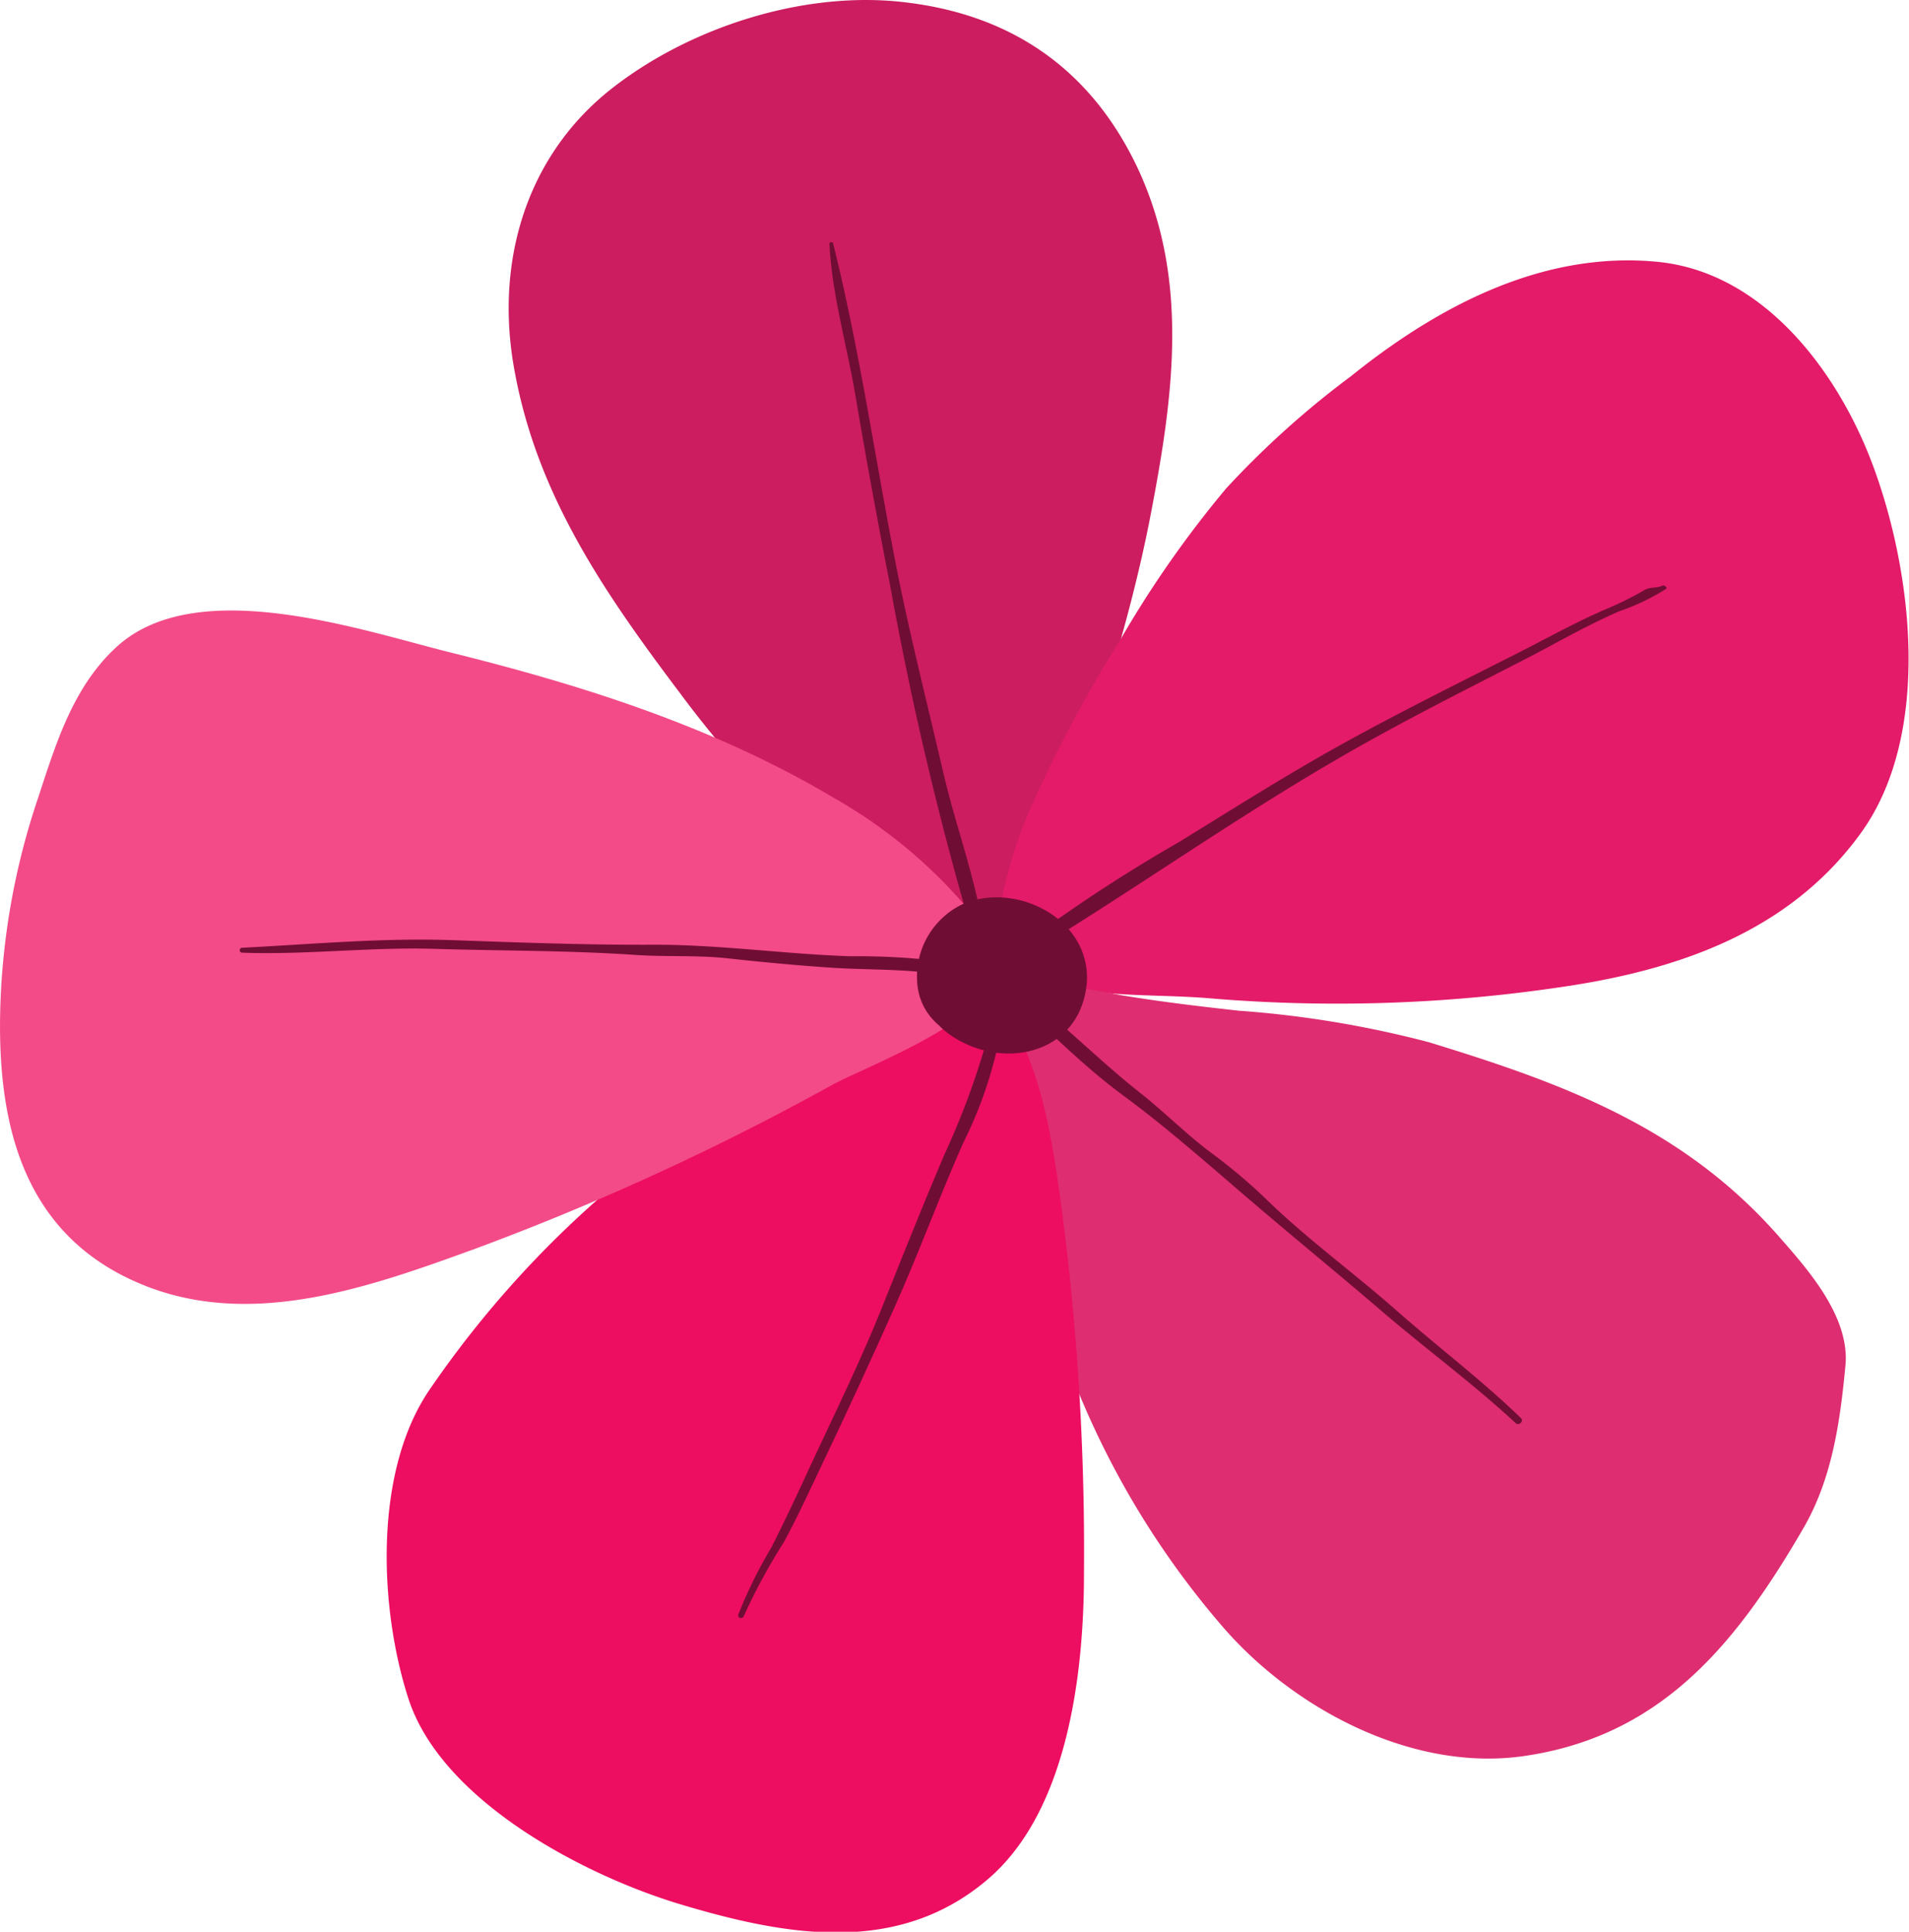 <svg id="Calque_1" data-name="Calque 1" xmlns="http://www.w3.org/2000/svg" viewBox="0 0 139.11 140.76"><defs><style>.cls-1{fill:#cc1d60;}.cls-2{fill:#e41b69;}.cls-3{fill:#de2d71;}.cls-4{fill:#ed0e61;}.cls-5{fill:#f34b88;}.cls-6{fill:#700d35;}</style></defs><title>flower</title><path class="cls-1" d="M87.54,30.49c-3.34-7-9-11-16.72-11.95-7.37-.95-15.86,1.75-21.65,6.34-6.1,4.85-8.34,12.41-7.07,20,1.57,9.36,6.58,16.6,12.16,24a77.51,77.51,0,0,0,18.32,17.7,4.59,4.59,0,0,0,3.12,1.61c2.94-.28,3.88-2.58,4.76-5.14,3.08-8.9,6.34-18.07,8.11-27.35C90.2,47.17,91.39,38.62,87.54,30.49Z" transform="translate(-4.69 -18.35)"/><path class="cls-2" d="M141.09,52.05c-2.55-6.71-7.92-13.86-15.6-14.62-8.35-.82-16,3.22-22.35,8.33a66,66,0,0,0-9.09,8.17A77.92,77.92,0,0,0,86.31,65a98.33,98.33,0,0,0-6.6,12.41A31.25,31.25,0,0,0,77.89,83a.84.84,0,0,0-.06.14,21,21,0,0,1-.45,2.23,1,1,0,0,0-.26,1C78,89,78.51,89.5,81.2,90.43c1.1.38,2.82.17,4,.27,2.57.24,5.14.18,7.71.4a111,111,0,0,0,25.37-.8c8.59-1.23,16.76-4,22-11.23S144.06,59.89,141.09,52.05Z" transform="translate(-4.69 -18.35)"/><path class="cls-3" d="M134.47,108.62c-7-8.06-15.7-11.28-25.67-14.33A75.77,75.77,0,0,0,95,92c-2.75-.3-5.68-.65-8.41-1.1-1.69-.28-3.63-.83-5.32-.42a4.44,4.44,0,0,0-2.11,1.08.71.71,0,0,0-.66.54c.26-.82-.56,1-.52.9-.71,1.76,0,4.56.15,6.36a85.7,85.7,0,0,0,2.57,12.77,62.41,62.41,0,0,0,13.3,25c5.17,5.84,13.66,10.31,21.66,9.19,10.07-1.42,15.54-8.17,20.43-16.59,2.11-3.62,2.69-7.78,3.08-11.89C139.49,114.37,136.56,111,134.47,108.62Z" transform="translate(-4.69 -18.35)"/><path class="cls-4" d="M82,106c-.58-4.15-1.24-8.64-3.18-12.42a4,4,0,0,0-1.25-1.49.93.93,0,0,0-.37-.23h0a3.91,3.91,0,0,0-1.7-.41c-3-.41-5.78.8-8.6,2a72.05,72.05,0,0,0-12.38,7.34,74.55,74.55,0,0,0-18.38,18.61c-4.27,6-3.83,16.11-1.69,22.72,2.42,7.48,12.86,12.91,19.85,15,7.64,2.29,15.82,3.77,22.38-1.84,5.85-5,7-15.09,7-22.3A191.54,191.54,0,0,0,82,106Z" transform="translate(-4.69 -18.35)"/><path class="cls-5" d="M77.71,88.42a3.37,3.37,0,0,0-1.41-2.53c-.52-.66-1.07-1.27-1.48-1.78a36.33,36.33,0,0,0-9.42-7.65c-8.57-5.1-18.17-8.16-27.82-10.55C31.08,64.3,19,60.1,13.15,65.52c-3.14,2.9-4.38,7-5.66,10.9A52.33,52.33,0,0,0,4.73,91.24c-.34,8.68,1.47,16.86,9.94,20.55,8.09,3.54,16.86.39,24.74-2.48a190.08,190.08,0,0,0,25.91-11.9c2.25-1.23,9.72-4,11.82-7.33a.83.83,0,0,0,.65-.78A2.63,2.63,0,0,0,77.71,88.42Z" transform="translate(-4.69 -18.35)"/><path class="cls-6" d="M74.72,84.29a5.84,5.84,0,0,0-3.2,5.52,4.39,4.39,0,0,0,1.6,3.26,5,5,0,0,0,.77.66c3.84,2.71,9.57,1.45,10-3.81C84.17,85.23,78.56,82.5,74.72,84.29Z" transform="translate(-4.69 -18.35)"/><path class="cls-6" d="M73.41,74.57c-1-4.31-2.08-8.6-3-12.94-1.76-8.45-2.91-17.13-5-25.5a.14.14,0,0,0-.28,0c.19,3.71,1.28,7.41,1.9,11.06.78,4.64,1.63,9.24,2.53,13.85a244,244,0,0,0,6.23,26.17c.11.36.74.32.69-.09C76,82.9,74.37,78.74,73.41,74.57Z" transform="translate(-4.69 -18.35)"/><path class="cls-6" d="M78.88,89c-1.84-.47-3.85-.31-5.73-.62a50.16,50.16,0,0,0-6.48-.35c-4.84-.16-9.6-.86-14.44-.84s-9.66-.16-14.46-.33c-5.16-.19-10.28.29-15.43.55a.18.18,0,0,0,0,.36c4.65.17,9.3-.42,14-.28,4.86.15,9.75.11,14.6.44,2.28.16,4.56,0,6.85.26,2.47.27,4.94.5,7.42.67s5.16.08,7.72.45a18.79,18.79,0,0,0,2.79.42,15.27,15.27,0,0,1,2.94.22A.49.49,0,0,0,78.88,89Z" transform="translate(-4.69 -18.35)"/><path class="cls-6" d="M125.88,61c-.41.23-.92.09-1.33.33a23.79,23.79,0,0,1-2.72,1.36c-2.17.92-4.21,2.06-6.31,3.13-4.28,2.17-8.59,4.3-12.8,6.62s-8.11,4.81-12.12,7.27a114.43,114.43,0,0,0-11.88,7.84c-.34.28.1.82.46.6,8.28-5,16.15-10.67,24.59-15.42,4.18-2.36,8.49-4.5,12.76-6.71,2-1.06,4-2.19,6.16-3.13a16,16,0,0,0,3.39-1.62C126.24,61.19,126,61,125.88,61Z" transform="translate(-4.69 -18.35)"/><path class="cls-6" d="M115.52,121.68c-2.86-2.77-6.09-5.21-9.07-7.84-3.2-2.82-6.67-5.32-9.71-8.32a41,41,0,0,0-3.93-3.27c-1.8-1.37-3.41-3-5.18-4.38C84.41,95.32,81.57,92.3,78.2,90c-.29-.2-.63.25-.37.48,2.89,2.57,5.61,5.42,8.73,7.71,3.31,2.44,6.48,5.27,9.61,7.94s6.17,5.15,9.22,7.77c3.21,2.75,6.68,5.3,9.77,8.17C115.4,122.25,115.75,121.9,115.52,121.68Z" transform="translate(-4.69 -18.35)"/><path class="cls-6" d="M77.27,91.56A57.29,57.29,0,0,1,73.5,102.5c-1.58,3.71-3.08,7.48-4.58,11.22-1.61,4-3.51,7.85-5.32,11.75-.87,1.89-1.75,3.76-2.69,5.62A33.45,33.45,0,0,0,58.49,136c-.08.26.31.36.4.11a43.25,43.25,0,0,1,2.9-5.35c1-1.84,1.86-3.71,2.75-5.59,1.87-3.92,3.68-7.84,5.44-11.8s3.19-7.89,4.92-11.78a30.69,30.69,0,0,0,3-9.91C77.91,91.29,77.35,91.22,77.27,91.56Z" transform="translate(-4.69 -18.35)"/></svg>